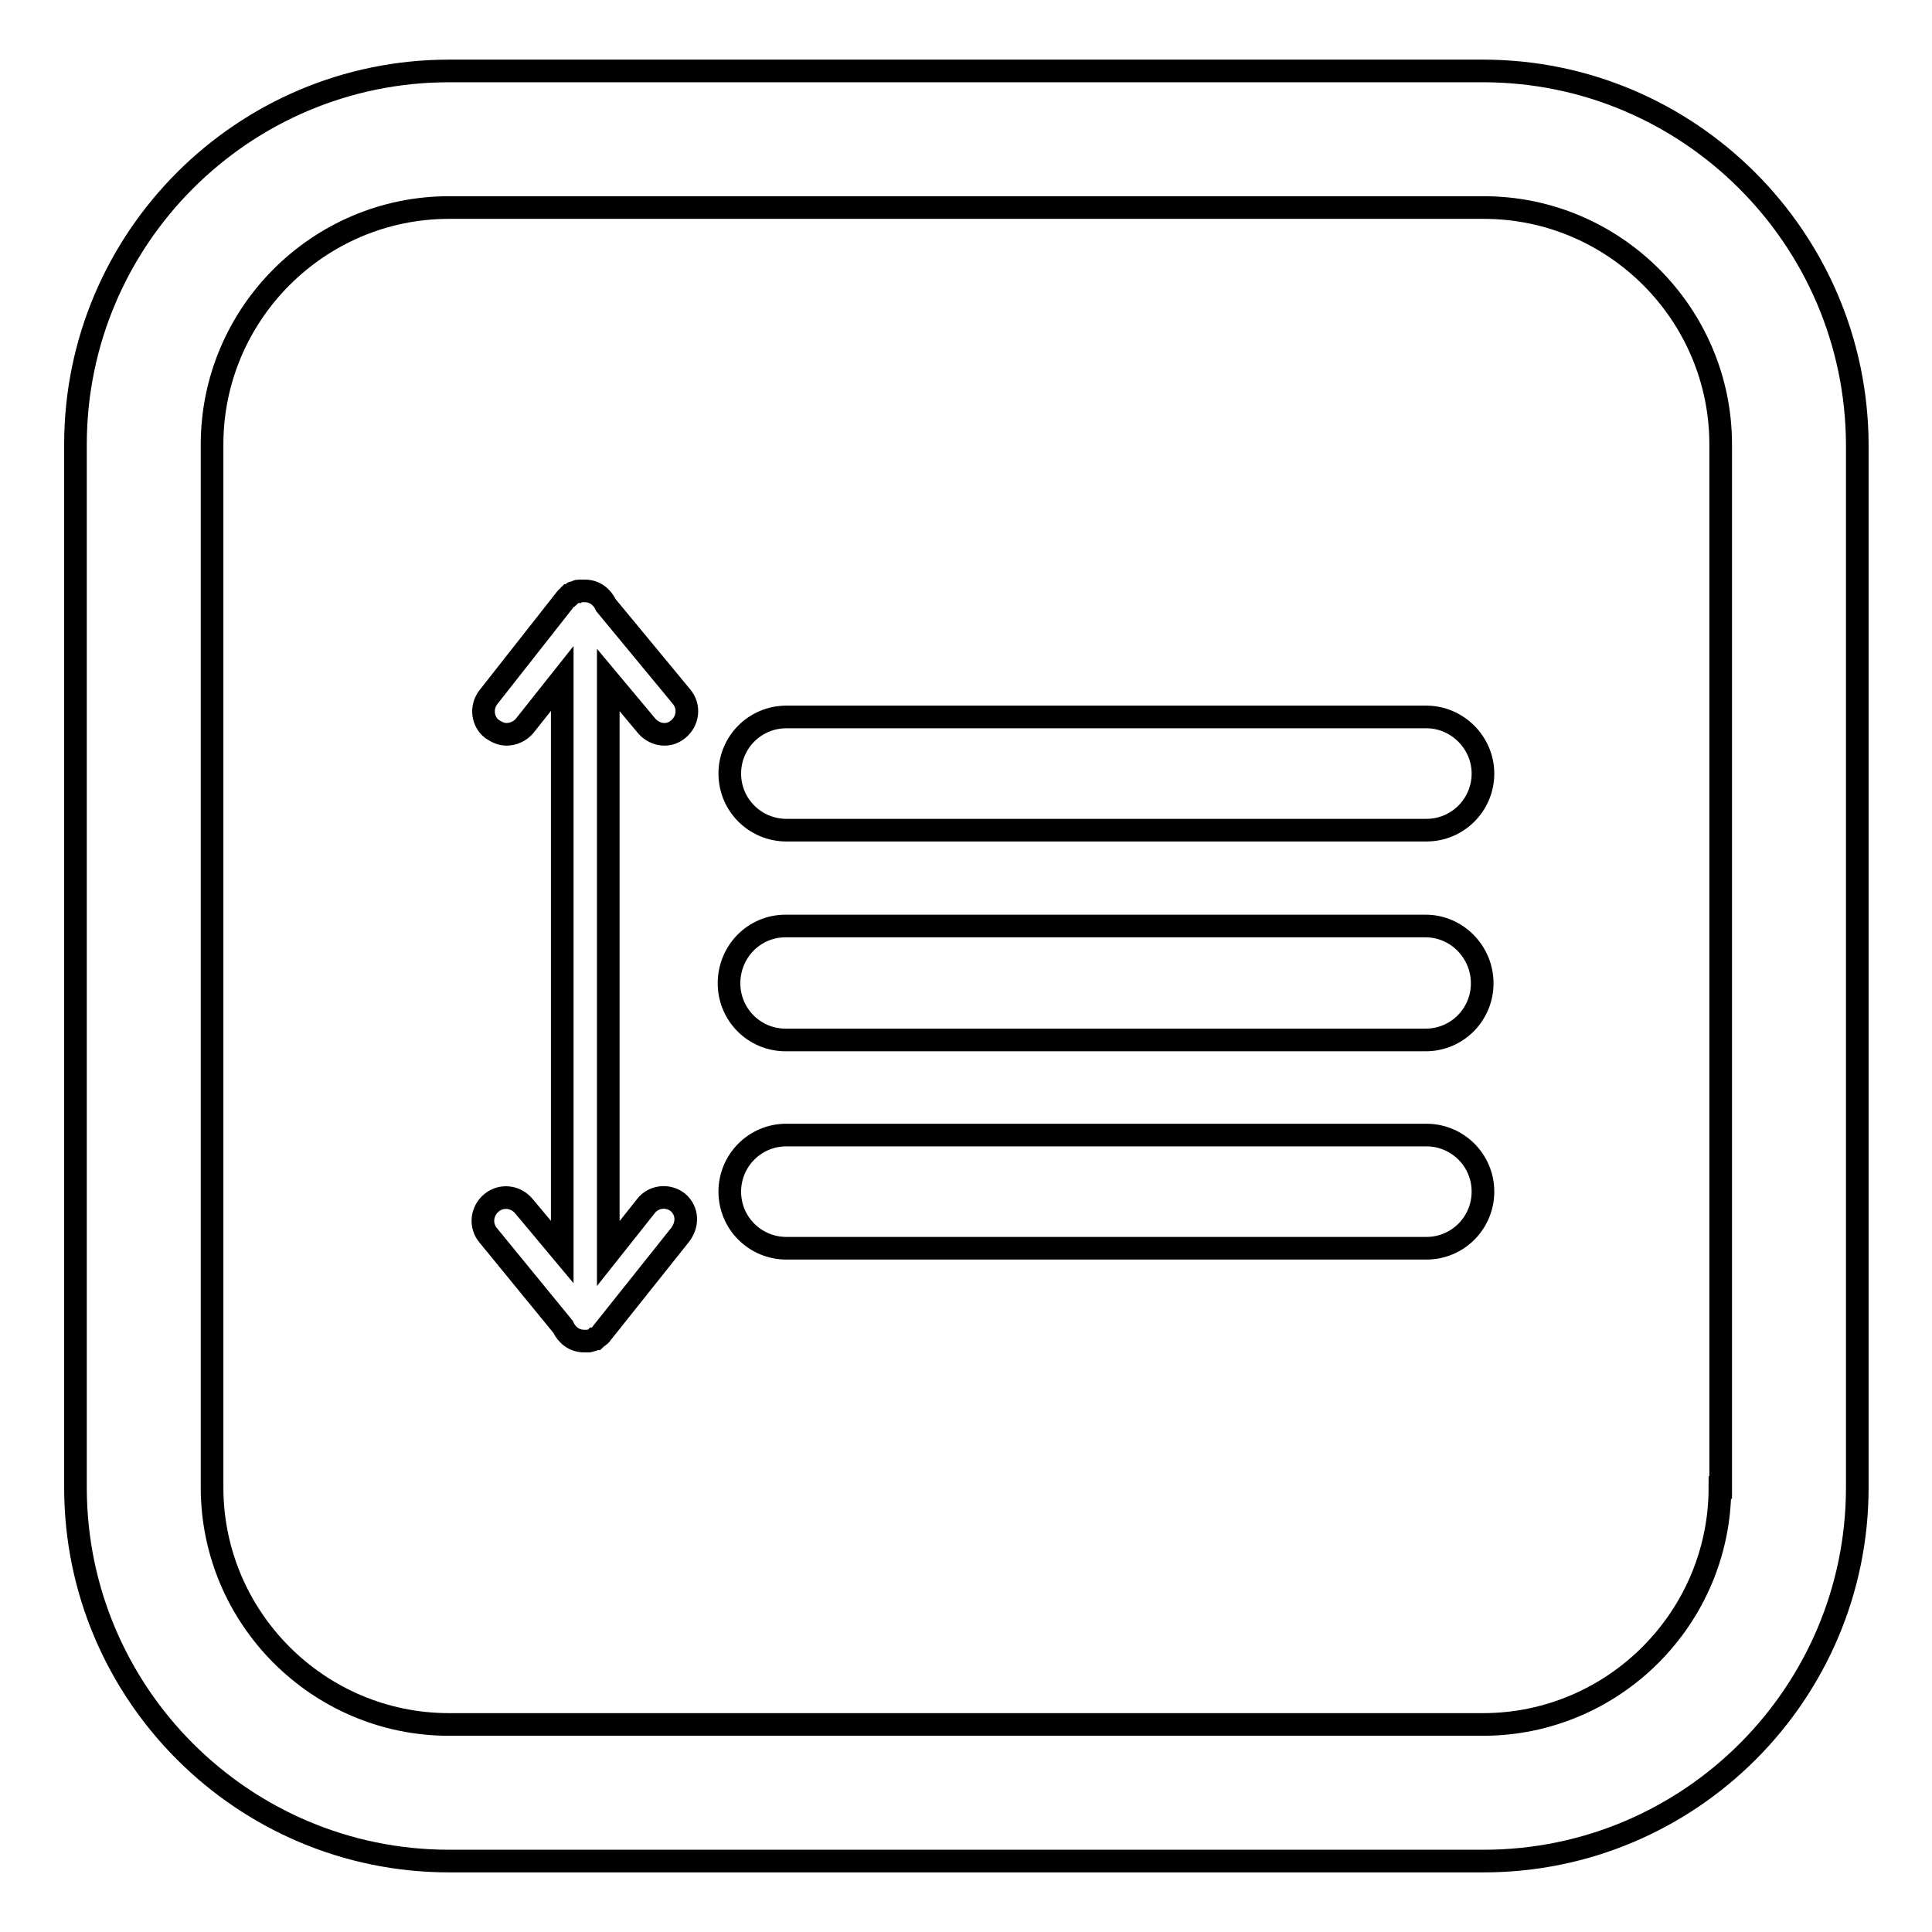 <?xml version="1.0" encoding="utf-8"?>
<!-- Svg Vector Icons : http://www.onlinewebfonts.com/icon -->
<!DOCTYPE svg PUBLIC "-//W3C//DTD SVG 1.1//EN" "http://www.w3.org/Graphics/SVG/1.1/DTD/svg11.dtd">
<svg version="1.1" xmlns="http://www.w3.org/2000/svg" xmlns:xlink="http://www.w3.org/1999/xlink" x="0px" y="0px" viewBox="0 0 256 256" enable-background="new 0 0 256 256" xml:space="preserve">
<g><g><g><path stroke-width="3" fill-opacity="0" stroke="#000000"  d="M196.5,9.4H59.5C32.2,9.4,10,31.6,10,58.9v138.2c0,27.3,22.2,49.5,49.5,49.5h137.1c27.3,0,49.5-22.2,49.5-49.5V58.9C246,31.6,223.8,9.4,196.5,9.4z M227.9,197.1c0,17.3-14.1,31.4-31.4,31.4H59.5c-17.3,0-31.4-14.1-31.4-31.4V58.9c0-17.3,14.1-31.4,31.4-31.4h137.1c17.3,0,31.4,14.1,31.4,31.4V197.1L227.9,197.1z"/><path stroke-width="3" fill-opacity="0" stroke="#000000"  d="M89.8,159.3c-1.3-1-3.2-0.8-4.2,0.5l-5,6.3v-76l5.1,6.1c0.6,0.7,1.5,1.1,2.3,1.1c0.7,0,1.3-0.2,1.9-0.7c1.3-1.1,1.5-3,0.4-4.3l-10-12.1c-0.5-1.1-1.5-1.9-2.8-1.9c0,0-0.1,0-0.1,0c0,0,0,0-0.1,0c-0.1,0-0.2,0-0.3,0c-0.1,0-0.2,0-0.3,0c-0.1,0-0.2,0-0.3,0.1c-0.1,0-0.2,0.1-0.3,0.1c-0.1,0-0.2,0-0.2,0.1c-0.1,0.1-0.3,0.2-0.4,0.3c0,0-0.1,0-0.1,0l0,0c-0.1,0.1-0.1,0.1-0.2,0.2c-0.1,0.1-0.1,0.1-0.2,0.2l0,0L64.7,92.4c-1,1.3-0.8,3.2,0.5,4.2c0.6,0.4,1.2,0.7,1.9,0.7c0.9,0,1.8-0.4,2.4-1.1l5-6.3v76l-5.1-6.1c-1.1-1.3-3-1.5-4.3-0.4c-1.3,1.1-1.5,3-0.4,4.3l9.9,12.1c0.5,1.1,1.5,1.9,2.8,1.9c0,0,0,0,0,0c0,0,0.1,0,0.1,0l0,0l0,0l0,0l0,0c0.1,0,0.3,0,0.4,0c0,0,0.1,0,0.1,0c0.1,0,0.3-0.1,0.4-0.1c0,0,0,0,0,0c0.1,0,0.3-0.1,0.4-0.2c0,0,0,0,0.1,0c0.1-0.1,0.3-0.2,0.4-0.3c0,0,0,0,0,0c0,0,0,0,0,0c0.1-0.1,0.3-0.2,0.4-0.4l0,0l0,0l10.2-12.8C91.3,162.3,91.1,160.4,89.8,159.3z"/><path stroke-width="3" fill-opacity="0" stroke="#000000"  d="M189,150.4h-84.8c-4.2,0-7.5,3.4-7.5,7.5c0,4.2,3.4,7.5,7.5,7.5H189c4.2,0,7.5-3.4,7.5-7.5C196.5,153.7,193.1,150.4,189,150.4z"/><path stroke-width="3" fill-opacity="0" stroke="#000000"  d="M189,95h-84.8c-4.2,0-7.5,3.4-7.5,7.5c0,4.2,3.4,7.5,7.5,7.5H189c4.2,0,7.5-3.4,7.5-7.5C196.5,98.4,193.1,95,189,95z"/><path stroke-width="3" fill-opacity="0" stroke="#000000"  d="M104.1,137.8h84.8c4.2,0,7.5-3.4,7.5-7.5c0-4.2-3.4-7.6-7.5-7.6h-84.8c-4.2,0-7.5,3.4-7.5,7.6C96.6,134.4,99.9,137.8,104.1,137.8z"/></g><g></g><g></g><g></g><g></g><g></g><g></g><g></g><g></g><g></g><g></g><g></g><g></g><g></g><g></g><g></g></g></g>
</svg>